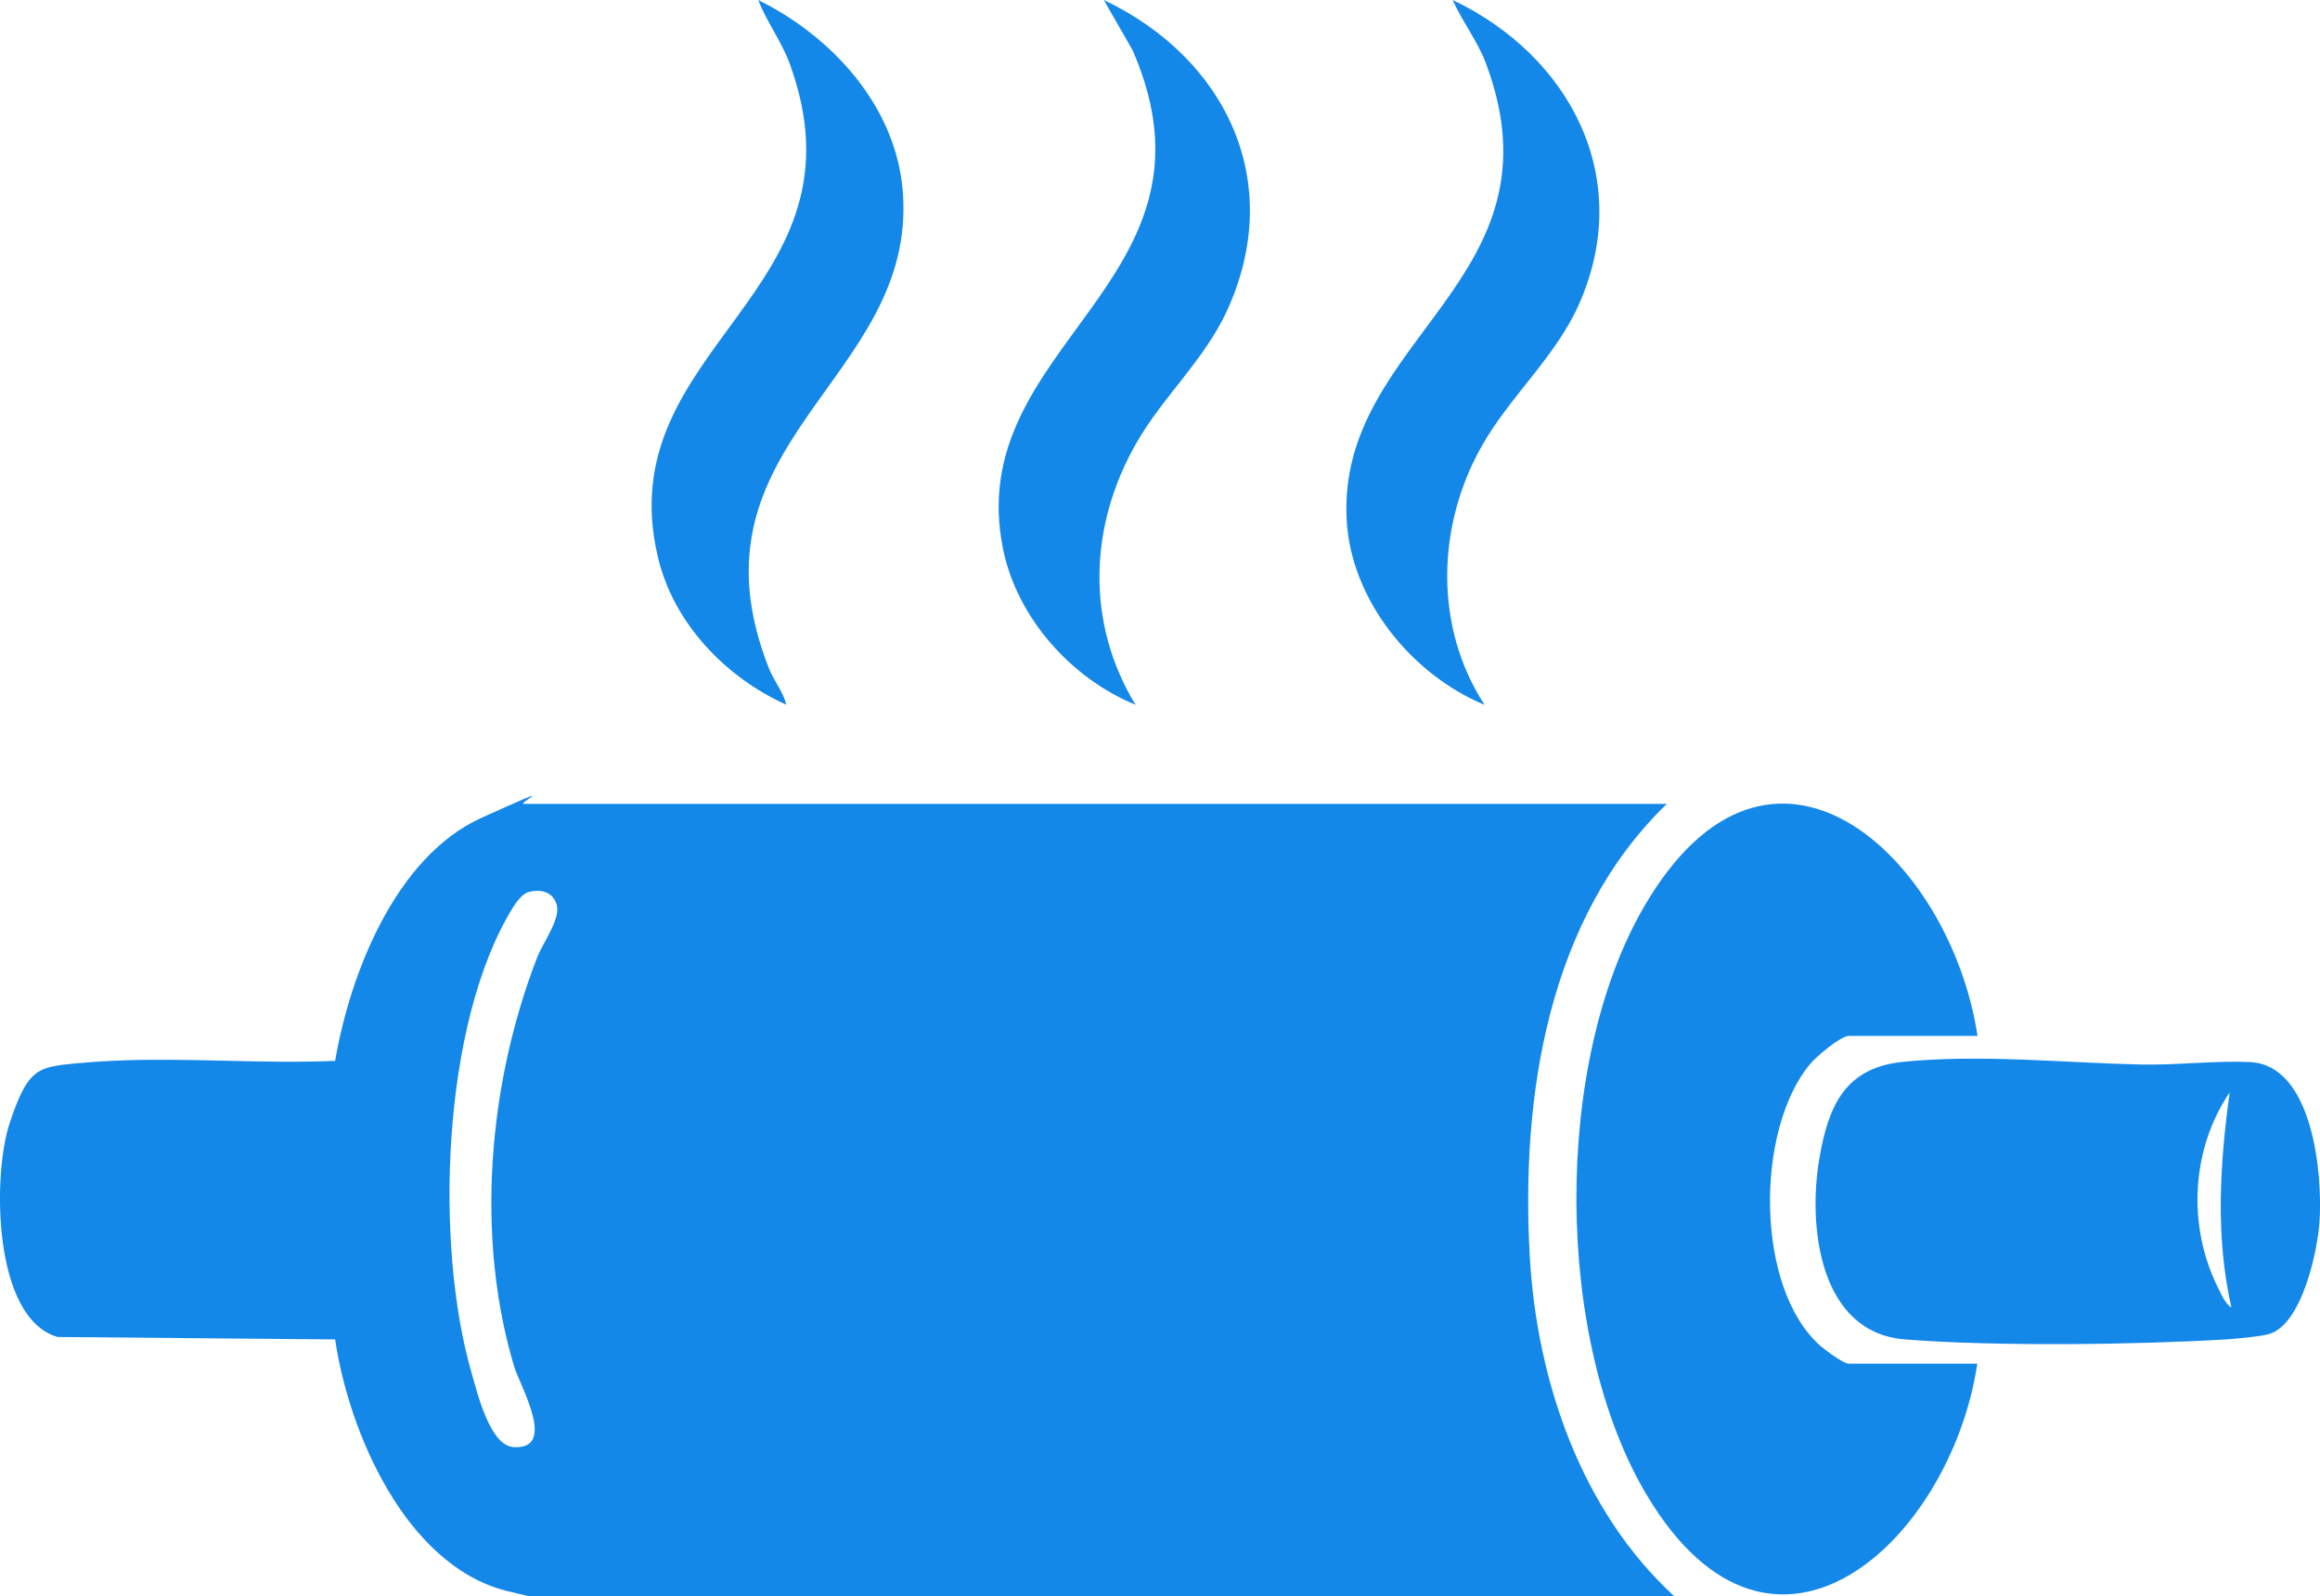 <svg viewBox="0 0 947.7 652.1" xmlns="http://www.w3.org/2000/svg" data-name="Layer 1" id="Layer_1">
  <defs>
    <style>
      .cls-1 {
        fill: #1388e9;
      }
    </style>
  </defs>
  <path d="M681.1,328.2c-48.8,47-59.9,119.7-56.2,185.1,2.9,51,21,103.9,59.1,138.9H216.9c-.9,0-8.7-2-10.5-2.4-40.7-10.7-63.9-64.5-69.5-102.6l-113.4-1c-26.5-7.7-26.5-66-19.7-86.9s11-22.8,21.7-24.3c5.3-.7,14.4-1.3,20-1.6,30-1.5,61.3,1.3,91.4,0,6.1-35.7,24.7-83.4,59.8-99.3s14.3-5.7,17.3-5.7h467.2ZM215.7,364.5c-2.4.7-5.1,4.4-6.4,6.6-29,47.4-31.8,137.9-16.6,190,2.4,8.4,7.5,29.6,17.2,30.1,17.8,1,2.6-24.9.1-33-15.9-53.2-10.5-115.6,9.4-167,2.3-6,9.7-15.8,8-21.6s-7.3-6.4-11.7-5.1Z" class="cls-1"></path>
  <path d="M807.8,423.2h-52.5c-3.5,0-13.4,8.5-15.9,11.5-22.4,26.8-22.6,91.6,4.3,115.2,2.1,1.8,9.3,7.2,11.5,7.2h52.5c-10.6,71.6-83.2,140.5-135,53.7-37.9-63.5-38.3-175.9-1.4-239.9,51.7-89.7,125.4-21,136.5,52.3Z" class="cls-1"></path>
  <path d="M777.3,433.8c31.8-3.2,65.6.4,97.4,1.1,14.3.3,31-1.7,44.5-1,25.7,1.3,29.6,46,28.3,65.1-.8,12.2-7.1,41.6-20.3,45.9-3.3,1.1-13.8,2-17.9,2.3-36.9,2.2-94.6,2.9-131.1,0-35-2.7-39.8-46.1-35-74,3.7-21.6,10.6-37,34.1-39.4ZM911.5,534.1c-6.6-29.1-4.7-58.6-.7-87.8-15.8,23.3-17.3,54.6-4.8,79.7,1.2,2.4,3.2,7,5.5,8.1Z" class="cls-1"></path>
  <path d="M463.8,287.9c-26.1-10.7-48.2-35.3-54-63.3-17.4-83.9,94.2-109.1,52.9-204l-11.8-20.6c50,23.8,74.5,74.5,50.2,127.2-9.2,19.9-26.1,34.9-36.9,53.8-19.3,33.6-20.8,73.4-.3,107Z" class="cls-1"></path>
  <path d="M321.2,287.9c-24.9-11.2-46.2-33.4-52.5-60.5-20.2-86.1,88.5-107.7,53.7-201.9C319,16.5,313.2,8.9,309.7,0c30.2,14.9,56.4,43.4,59.1,78.4,5.9,77-91.1,101.8-54.8,194.4,2.2,5.6,5.8,9.5,7.2,15.1Z" class="cls-1"></path>
  <path d="M606.3,287.9c-29.7-12.4-54.4-42.7-56.2-75.5-4-74.4,90-98,56.9-186.5-3.4-9.1-9.7-17.1-13.6-25.9,48.1,22.9,74.4,72.9,51.6,124.3-9.5,21.5-28.5,37.9-39.8,58.1-18.4,32.6-19.4,73.8,1.2,105.5Z" class="cls-1"></path>
</svg>